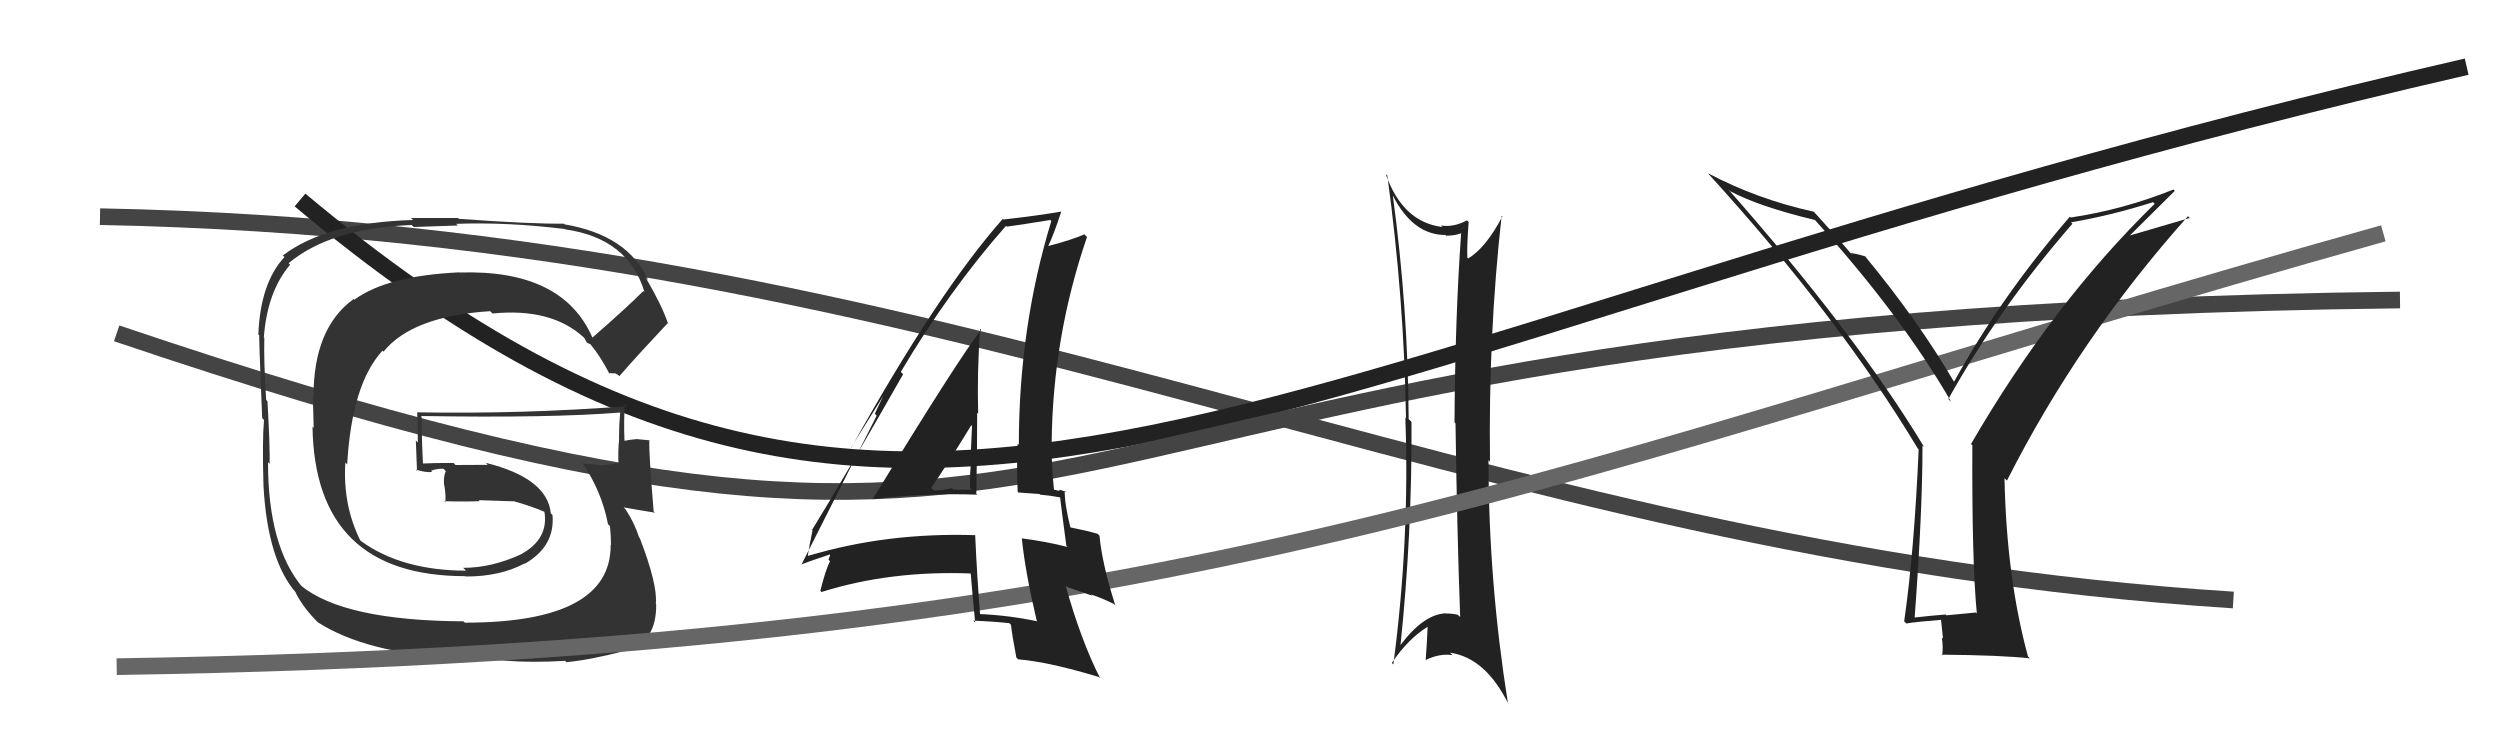 <svg xmlns="http://www.w3.org/2000/svg" width="150" height="44" viewBox="0,0,150,44"><path d="M6 13 C58 14,87 33,134 36" stroke="#444" fill="none"/><path d="M18 12 C55 43,74 21,148 4" stroke="#222" fill="none"/><path d="M7 20 C72 42,54 19,144 18" stroke="#444" fill="none"/><path fill="#222" d="M83.67 11.85L83.70 11.88L83.59 11.77Q84.79 14.10 86.73 14.10L86.80 14.17L86.76 14.14Q87.27 14.15 87.68 13.99L87.71 14.02L87.67 13.98Q87.31 18.95 87.27 25.34L87.43 25.50L87.33 25.40Q87.42 31.77 87.61 37.02L87.48 36.90L87.48 36.89Q87.16 36.81 86.78 36.81L86.86 36.88L86.77 36.80Q85.44 36.83 84.03 38.70L84.06 38.74L84.03 38.70Q84.73 32.02 84.69 25.32L84.59 25.21L84.52 25.15Q84.48 18.44 83.57 11.74ZM83.45 39.72L83.49 39.76L83.51 39.78Q84.49 38.32 85.67 37.60L85.54 37.47L85.66 37.59Q85.62 38.54 85.54 39.61L85.61 39.67L85.54 39.60Q86.39 39.19 87.15 39.31L87.17 39.33L87.00 39.16Q89.14 39.47 90.51 42.25L90.53 42.27L90.48 42.22Q89.31 34.88 89.31 27.61L89.33 27.63L89.40 27.70Q89.30 20.06 90.10 12.94L90.23 13.08L90.14 12.99Q89.16 14.86 88.09 15.51L88.03 15.44L88.04 15.45Q88.01 14.70 88.12 13.33L88.20 13.40L88.02 13.22Q87.22 13.65 86.46 13.53L86.65 13.72L86.55 13.62Q84.17 13.34 83.14 10.44L83.21 10.51L83.24 10.53Q84.25 17.94 84.36 25.10L84.37 25.11L84.32 25.06Q84.59 32.37 83.60 39.87Z"/><path fill="#333" d="M35.61 20.33L35.51 20.24L35.56 20.29Q33.79 16.16 27.59 16.35L27.72 16.48L27.57 16.34Q23.24 16.54 21.26 17.98L21.31 18.03L21.22 17.94Q18.81 19.68 18.81 23.79L18.77 23.75L18.82 25.67L18.75 25.60Q18.89 34.57 27.92 34.57L27.91 34.57L27.93 34.59Q30.00 34.60 31.49 33.80L31.42 33.74L31.50 33.82Q33.31 32.77 33.15 30.90L33.04 30.79L33.05 30.80Q32.84 28.69 29.15 27.77L29.26 27.89L27.33 27.90L27.22 27.78Q26.26 27.77 25.31 27.81L25.39 27.90L25.38 27.88Q25.32 26.88 25.29 24.98L25.41 25.10L25.27 24.96Q33.05 25.09 37.24 24.75L37.20 24.71L37.21 24.72Q37.14 25.53 37.14 26.33L37.12 26.30L37.15 26.33Q37.07 27.05 37.11 27.85L37.21 27.96L37.06 27.80Q36.08 27.93 36.08 27.93L36.03 27.87L36.06 27.91Q34.55 27.77 34.93 27.77L35.00 27.83L34.94 27.78Q36.10 29.47 36.48 31.45L36.43 31.40L36.60 31.57Q36.66 32.24 36.66 32.70L36.58 32.62L36.64 32.68Q36.68 37.36 27.89 37.36L27.92 37.39L27.81 37.28Q20.64 37.24 18.06 35.14L18.22 35.31L18.16 35.25Q16.08 32.79 16.08 27.73L16.08 27.73L16.18 27.83Q16.20 26.78 16.05 24.08L16.01 24.03L15.97 23.99Q15.82 21.64 15.86 20.27L15.93 20.34L15.83 20.24Q16.04 17.48 17.41 15.88L17.34 15.82L17.32 15.79Q19.83 13.69 24.70 13.50L24.82 13.62L27.47 13.53L27.37 13.43Q30.46 13.32 33.88 13.74L33.91 13.76L33.90 13.76Q37.71 14.30 38.67 17.53L38.72 17.58L38.60 17.46Q37.63 18.44 35.54 20.26ZM36.83 22.36L37.08 22.49L37.16 22.57Q38.22 21.35 40.08 19.37L40.22 19.50L40.05 19.33Q39.74 18.38 38.75 16.67L38.93 16.84L38.89 16.80Q37.68 14.11 33.87 13.46L33.93 13.52L33.83 13.42Q31.83 13.44 27.53 13.13L27.48 13.08L24.66 13.08L24.78 13.20Q19.56 13.35 16.97 15.33L17.01 15.37L17.07 15.42Q15.62 16.98 15.50 20.07L15.40 19.97L15.57 20.14Q15.50 19.60 15.73 25.09L15.81 25.17L15.84 25.20Q15.73 26.43 15.81 29.17L15.74 29.10L15.81 29.17Q16.06 33.68 17.81 35.62L17.83 35.64L17.72 35.53Q18.17 36.43 19.04 37.31L18.94 37.21L19.09 37.35Q21.93 39.17 27.45 39.51L27.46 39.52L30.27 39.63L30.28 39.64Q31.89 39.77 33.91 39.65L34.00 39.75L33.99 39.73Q35.38 39.60 37.47 39.06L37.40 39.00L37.48 39.08Q39.41 38.57 39.37 36.24L39.41 36.29L39.35 36.22Q39.46 35.07 38.39 32.29L38.34 32.24L38.35 32.26Q38.07 31.37 37.54 30.57L37.45 30.47L37.41 30.44Q38.11 30.57 39.29 30.76L39.31 30.77L39.22 30.69Q38.92 27.08 38.96 26.39L38.99 26.42L38.99 26.42Q38.57 26.38 38.15 26.34L38.30 26.50L38.16 26.35Q37.84 26.37 37.46 26.45L37.40 26.39L37.47 26.46Q37.42 25.31 37.49 24.24L37.56 24.31L37.62 24.37Q31.33 24.85 25.05 24.74L24.92 24.61L25.03 24.72Q25.07 25.64 25.07 26.55L24.95 26.43L25.02 28.25L24.94 28.17Q25.51 28.36 25.92 28.32L25.95 28.34L25.86 28.25Q26.15 28.12 26.60 28.12L26.73 28.25L26.75 28.27Q26.60 28.58 26.64 29.07L26.75 29.18L26.65 29.08Q26.76 29.65 26.72 30.14L26.73 30.15L26.65 30.07Q27.75 30.11 28.78 30.07L28.77 30.06L28.72 30.01Q29.78 30.04 30.81 30.08L30.74 30.01L30.78 30.06Q31.90 30.37 32.77 30.75L32.68 30.66L32.68 30.69L32.66 30.67Q32.95 32.33 31.27 33.25L31.29 33.26L31.28 33.25Q29.51 34.07 27.79 34.07L27.78 34.06L27.96 34.24Q24.10 34.23 21.67 32.47L21.53 32.34L21.62 32.43Q20.56 30.30 20.72 27.75L20.84 27.88L20.83 27.86Q21.11 23.04 22.95 21.04L22.88 20.97L23.01 21.10Q24.73 18.97 29.41 18.67L29.47 18.73L29.55 18.81Q33.09 18.46 35.03 20.25L35.07 20.30L35.06 20.28Q35.10 20.36 35.21 20.55L35.23 20.57L35.44 20.66L35.42 20.65Q36.01 21.35 36.58 22.45L36.51 22.38L36.89 22.41Z"/><path d="M7 40 C72 39,93 28,143 14" stroke="#666" fill="none"/><path fill="#222" d="M118.69 36.89L118.55 36.75L116.78 36.92L116.73 36.87Q115.84 36.94 114.89 37.05L114.85 37.01L114.88 37.04Q115.35 30.73 115.35 26.74L115.38 26.76L115.46 26.84Q111.33 20.01 103.67 11.33L103.78 11.44L103.81 11.47Q105.55 12.40 108.90 13.20L108.90 13.20L108.86 13.16Q114.06 18.90 117.07 24.11L116.95 24.00L116.90 23.94Q119.97 18.45 124.35 13.42L124.40 13.48L124.26 13.34Q126.67 12.93 129.18 12.13L129.19 12.14L129.28 12.23Q123.14 18.23 118.26 26.64L118.39 26.77L118.34 26.72Q118.31 33.73 118.61 36.81ZM127.70 14.22L130.49 11.45L130.41 11.37Q127.36 12.59 124.24 13.05L124.17 12.98L124.19 13.00Q120.05 17.81 117.24 22.91L117.30 22.97L117.25 22.92Q115.10 19.25 111.90 15.37L111.85 15.31L111.93 15.39Q111.52 15.25 111.03 15.18L111.16 15.31L111.06 15.22Q110.51 14.55 108.99 12.88L108.89 12.77L108.82 12.70Q105.44 11.96 102.47 10.39L102.56 10.48L102.47 10.39Q110.30 18.98 115.06 26.90L114.94 26.78L115.12 26.96Q114.85 33.13 114.25 37.28L114.31 37.34L114.38 37.41Q115.03 37.30 116.48 37.19L116.46 37.17L116.58 38.32L116.51 38.25Q116.60 38.80 116.53 39.33L116.42 39.23L116.48 39.28Q120.04 39.31 121.79 39.50L121.82 39.52L121.68 39.39Q120.39 34.66 120.27 28.69L120.41 28.83L120.42 28.83Q124.73 20.31 131.28 12.97L131.38 13.08L127.65 14.17Z"/><path fill="#222" d="M52.27 29.86L52.31 29.90L52.36 29.95Q55.44 29.57 58.64 29.68L58.59 29.64L58.58 29.62Q58.63 27.16 58.63 24.77L58.58 24.72L58.69 24.82Q58.62 22.28 58.81 19.73L58.83 19.74L58.87 19.79Q57.57 21.42 52.36 29.95ZM62.22 37.26L62.28 37.32L62.24 37.28Q60.50 36.91 58.71 36.84L58.88 37.00L58.81 36.93Q58.62 34.57 58.51 32.10L58.49 32.08L58.51 32.11Q53.21 31.94 48.49 33.35L48.55 33.41L48.47 33.33Q48.55 32.81 48.75 31.82L48.66 31.73L48.72 31.80Q50.61 28.74 54.19 22.45L54.17 22.44L54.05 22.31Q56.94 17.43 60.36 13.55L60.48 13.67L60.41 13.60Q61.35 13.47 63.02 13.20L63.04 13.22L63.08 13.26Q61.13 19.65 61.13 26.69L61.11 26.67L61.06 26.62Q60.99 28.03 61.06 29.52L61.10 29.55L62.37 29.64L62.41 29.68Q63.03 29.73 63.64 29.85L63.61 29.81L63.60 29.80Q63.72 30.80 63.98 32.74L64.07 32.83L64.06 32.82Q62.78 32.49 61.29 32.30L61.34 32.35L61.31 32.31Q61.51 34.30 62.20 37.23ZM63.99 29.55L63.95 29.51L63.99 29.55Q63.71 29.39 63.52 29.39L63.59 29.46L63.11 29.35L63.25 29.50Q63.09 27.97 63.09 26.56L63.15 26.61L63.10 26.57Q63.16 20.23 65.22 14.22L65.18 14.18L65.06 14.06Q64.35 14.38 62.90 14.76L62.97 14.82L62.90 14.75Q63.22 14.09 63.68 12.68L63.50 12.50L63.69 12.69Q62.27 12.94 60.21 13.17L60.24 13.20L60.17 13.13Q56.29 17.51 51.07 26.87L51.06 26.86L53.27 23.32L53.23 23.28Q52.75 24.25 52.49 24.82L52.60 24.94L48.08 33.89L48.06 33.87Q48.64 33.65 49.78 33.27L49.81 33.30L49.71 33.58L49.80 33.67Q49.53 34.20 49.22 35.45L49.25 35.48L49.29 35.52Q53.43 34.22 58.27 34.41L58.32 34.46L58.24 34.38Q58.32 35.38 58.51 37.36L58.49 37.33L58.39 37.24Q59.50 37.28 60.56 37.39L60.67 37.50L60.66 37.49Q60.72 38.08 60.98 39.45L60.92 39.38L61.09 39.56Q62.92 39.71 65.93 40.62L65.87 40.57L66.01 40.70Q64.85 38.41 63.94 35.14L64.02 35.22L65.53 35.74L65.46 35.67Q66.15 35.89 66.83 36.24L66.88 36.28L66.92 36.33Q66.12 33.81 65.97 32.14L65.84 32.01L65.86 32.03Q65.26 31.85 64.12 31.62L64.15 31.65L64.25 31.75Q63.88 30.31 63.88 29.44ZM55.93 29.33L56.03 29.44L55.87 29.27Q56.72 28.06 58.28 25.51L58.30 25.54L58.32 25.56Q58.28 26.46 58.24 27.41L58.23 27.41L58.30 27.47Q58.17 28.34 58.21 29.29L58.25 29.33L58.31 29.39Q57.77 29.38 57.20 29.38L57.05 29.23L57.10 29.29Q56.64 29.43 56.03 29.43Z"/></svg>